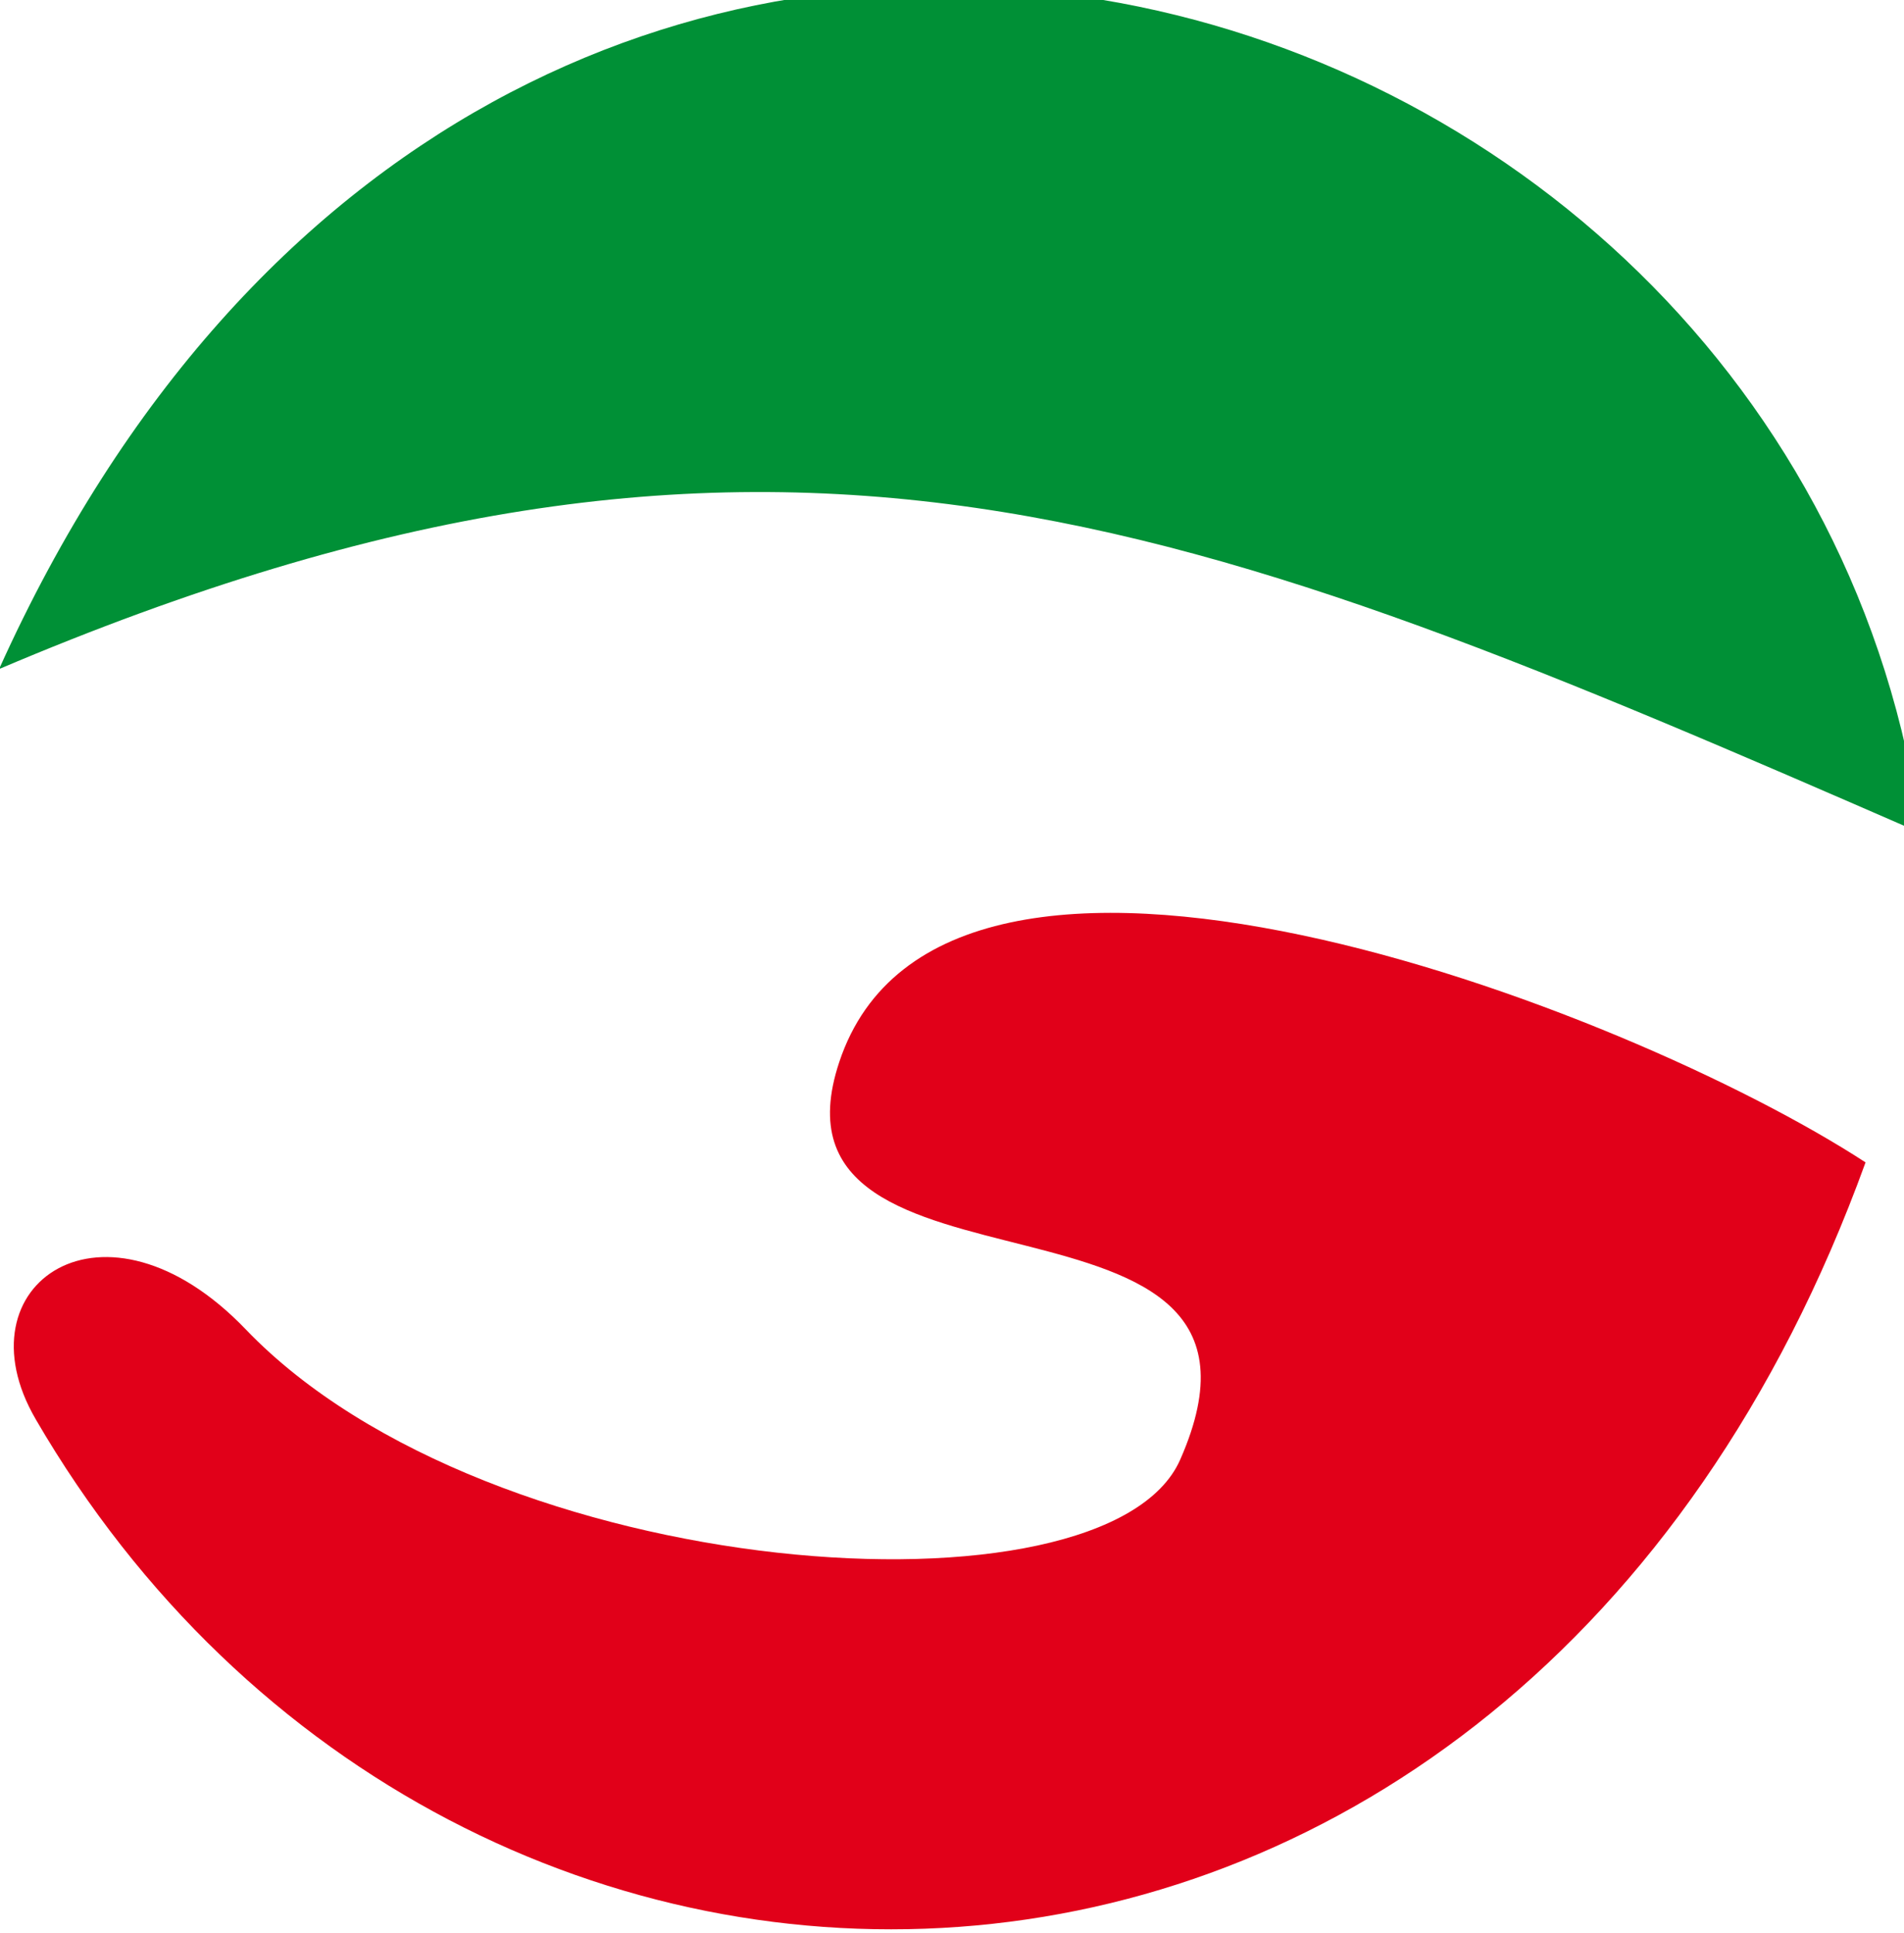 <?xml version="1.0" encoding="UTF-8" standalone="no"?>
<!-- Created with Inkscape (http://www.inkscape.org/) -->

<svg
   xmlns:dc="http://purl.org/dc/elements/1.1/"
   xmlns:cc="http://creativecommons.org/ns#"
   xmlns:rdf="http://www.w3.org/1999/02/22-rdf-syntax-ns#"
   xmlns:svg="http://www.w3.org/2000/svg"
   xmlns="http://www.w3.org/2000/svg"
   xmlns:sodipodi="http://sodipodi.sourceforge.net/DTD/sodipodi-0.dtd"
   xmlns:inkscape="http://www.inkscape.org/namespaces/inkscape"
   width="22.374mm"
   height="22.711mm"
   viewBox="0 0 22.374 22.711"
   version="1.1"
   id="svg4818"
   inkscape:version="0.92.4 (5da689c313, 2019-01-14)"
   sodipodi:docname="logo.svg">
  <defs
     id="defs4812" />
  <sodipodi:namedview
     id="base"
     pagecolor="#ffffff"
     bordercolor="#666666"
     borderopacity="1.0"
     inkscape:pageopacity="0.0"
     inkscape:pageshadow="2"
     inkscape:zoom="1.979899"
     inkscape:cx="-43.009079"
     inkscape:cy="-84.468853"
     inkscape:document-units="mm"
     inkscape:current-layer="layer1"
     showgrid="false"
     fit-margin-top="0"
     fit-margin-left="0"
     fit-margin-right="0"
     fit-margin-bottom="0"
     inkscape:window-width="1920"
     inkscape:window-height="1017"
     inkscape:window-x="-8"
     inkscape:window-y="-8"
     inkscape:window-maximized="1" />
  <g
     inkscape:label="Ebene 1"
     inkscape:groupmode="layer"
     id="layer1"
     transform="translate(9.6161978e-8,-274.289)">
    <path
       inkscape:connector-curvature="0"
       style="fill:#e10019;fill-opacity:1;stroke:none;stroke-width:0.385;stroke-miterlimit:4;stroke-dasharray:none;stroke-opacity:1"
       d="m 356.096,1313.828 c -3.381,-5.816 2.972,-10.242 9.081,-3.871 10.565,11.018 37.196,12.828 40.368,5.63 5.759,-13.066 -18.502,-5.834 -14.728,-17.18 4.535,-13.635 33.949,-2.429 44.338,4.335 -15.198,41.95 -60.935,42.264 -79.06,11.086 z"
       id="path4376"
       transform="matrix(0.272,0,0,0.272,-96.44,-66.398)"
       sodipodi:nodetypes="sssscs" />
    <path
       inkscape:connector-curvature="0"
       style="fill:#009036;fill-opacity:1;stroke:none;stroke-width:0.385;stroke-miterlimit:4;stroke-dasharray:none;stroke-opacity:1"
       d="m 353.795,1280.61 c 21.523,-47.739 77.756,-31.744 83.036,7.09 -31.694,-13.809 -49.589,-21.31 -83.036,-7.09 z"
       id="path4372"
       transform="matrix(0.272,0,0,0.272,-96.243,-66.175)"
       sodipodi:nodetypes="ccc" />
  </g>
</svg>
